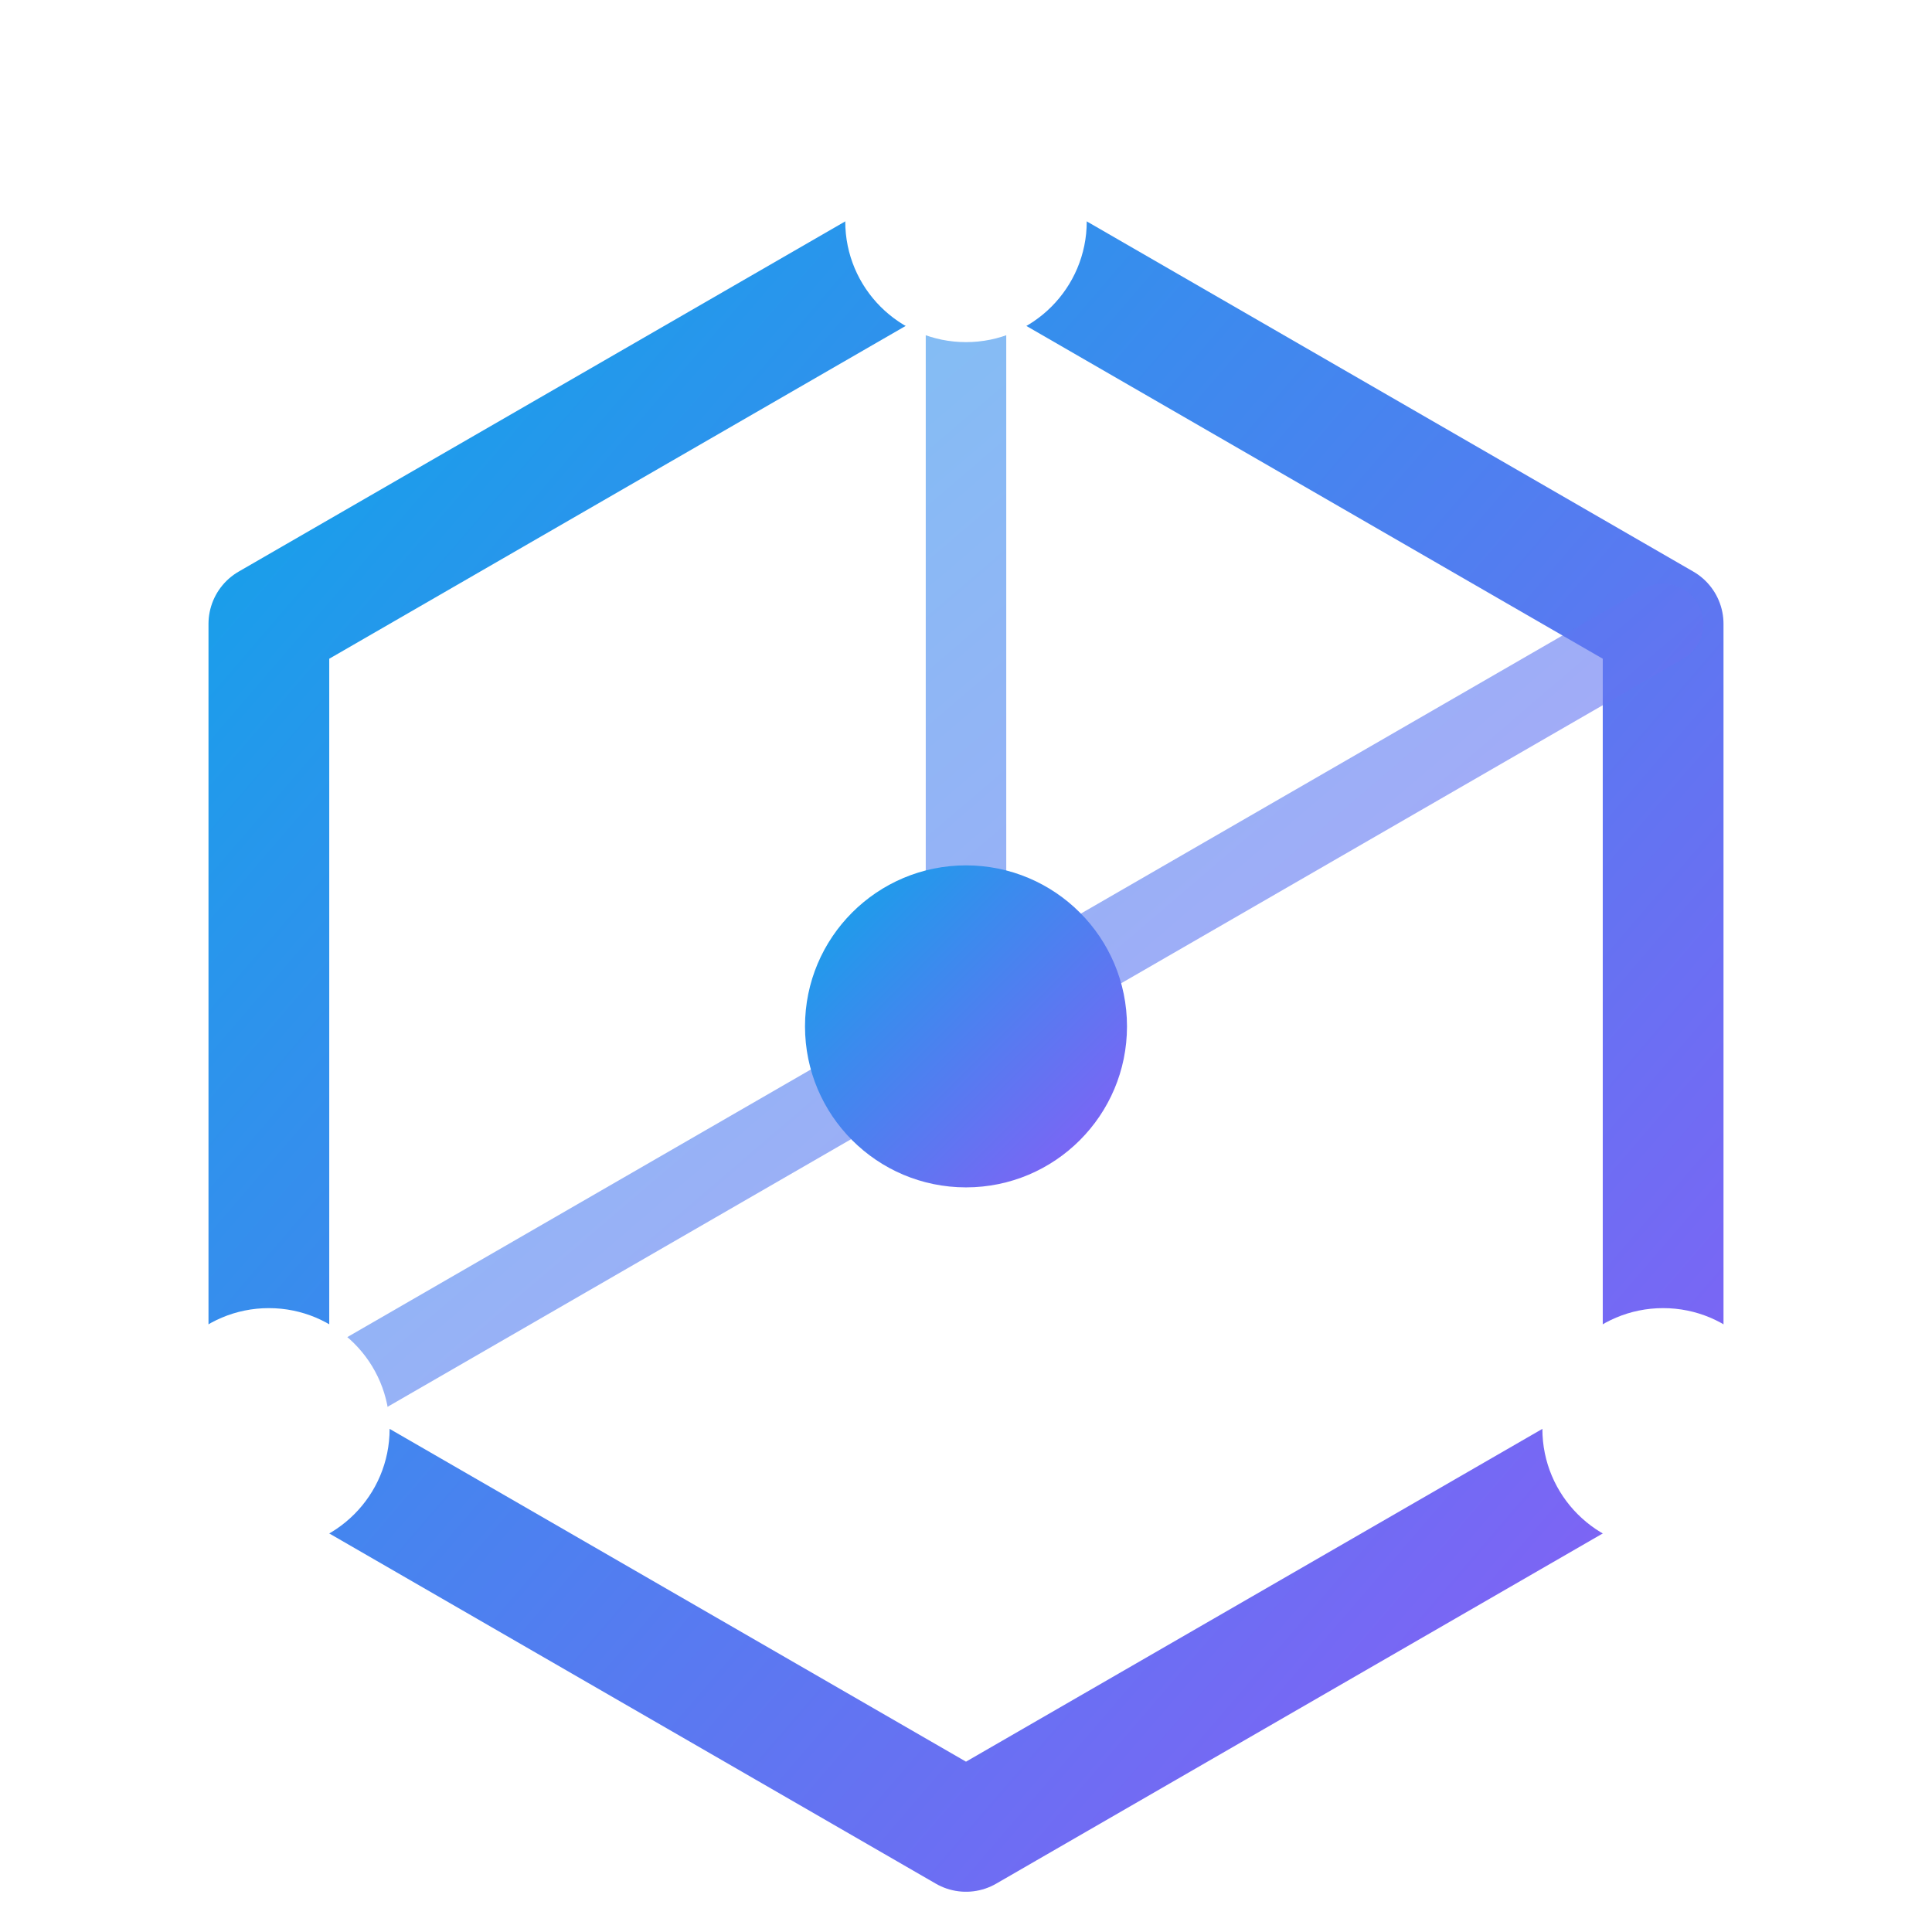 <svg width="512" height="512" viewBox="-192 -204 384 384" xmlns="http://www.w3.org/2000/svg">
  <defs>
    <linearGradient id="grad" x1="0%" y1="0%" x2="100%" y2="100%">
      <stop offset="0%" style="stop-color:#0ea5e9;stop-opacity:1" />
      <stop offset="100%" style="stop-color:#8b5cf6;stop-opacity:1" />
    </linearGradient>
    <filter id="glow" x="-50%" y="-50%" width="200%" height="200%">
      <feGaussianBlur stdDeviation="15" result="coloredBlur"/>
      <feMerge>
        <feMergeNode in="coloredBlur"/>
        <feMergeNode in="SourceGraphic"/>
      </feMerge>
    </filter>
  </defs>
  
  <!-- Background Rectangle Removed for Transparency -->
  
  <g filter="url(#glow)">
    <!-- Central Hexagon Structure -->
    <path d="M0 -160 L138.56 -80 L138.56 80 L0 160 L-138.56 80 L-138.56 -80 Z" 
          fill="none" 
          stroke="url(#grad)" 
          stroke-width="24" 
          stroke-linejoin="round" />
          
    <!-- Internal Connections -->
    <path d="M0 -160 L0 0 M138.56 -80 L0 0 M-138.56 80 L0 0" 
          stroke="url(#grad)" 
          stroke-width="16" 
          stroke-linecap="round" 
          opacity="0.6" />
          
    <!-- Data Nodes -->
    <circle cx="0" cy="-160" r="24" fill="#fff" />
    <circle cx="138.56" cy="80" r="24" fill="#fff" />
    <circle cx="-138.56" cy="80" r="24" fill="#fff" />
    <circle cx="0" cy="0" r="32" fill="url(#grad)" />
  </g>
</svg>
